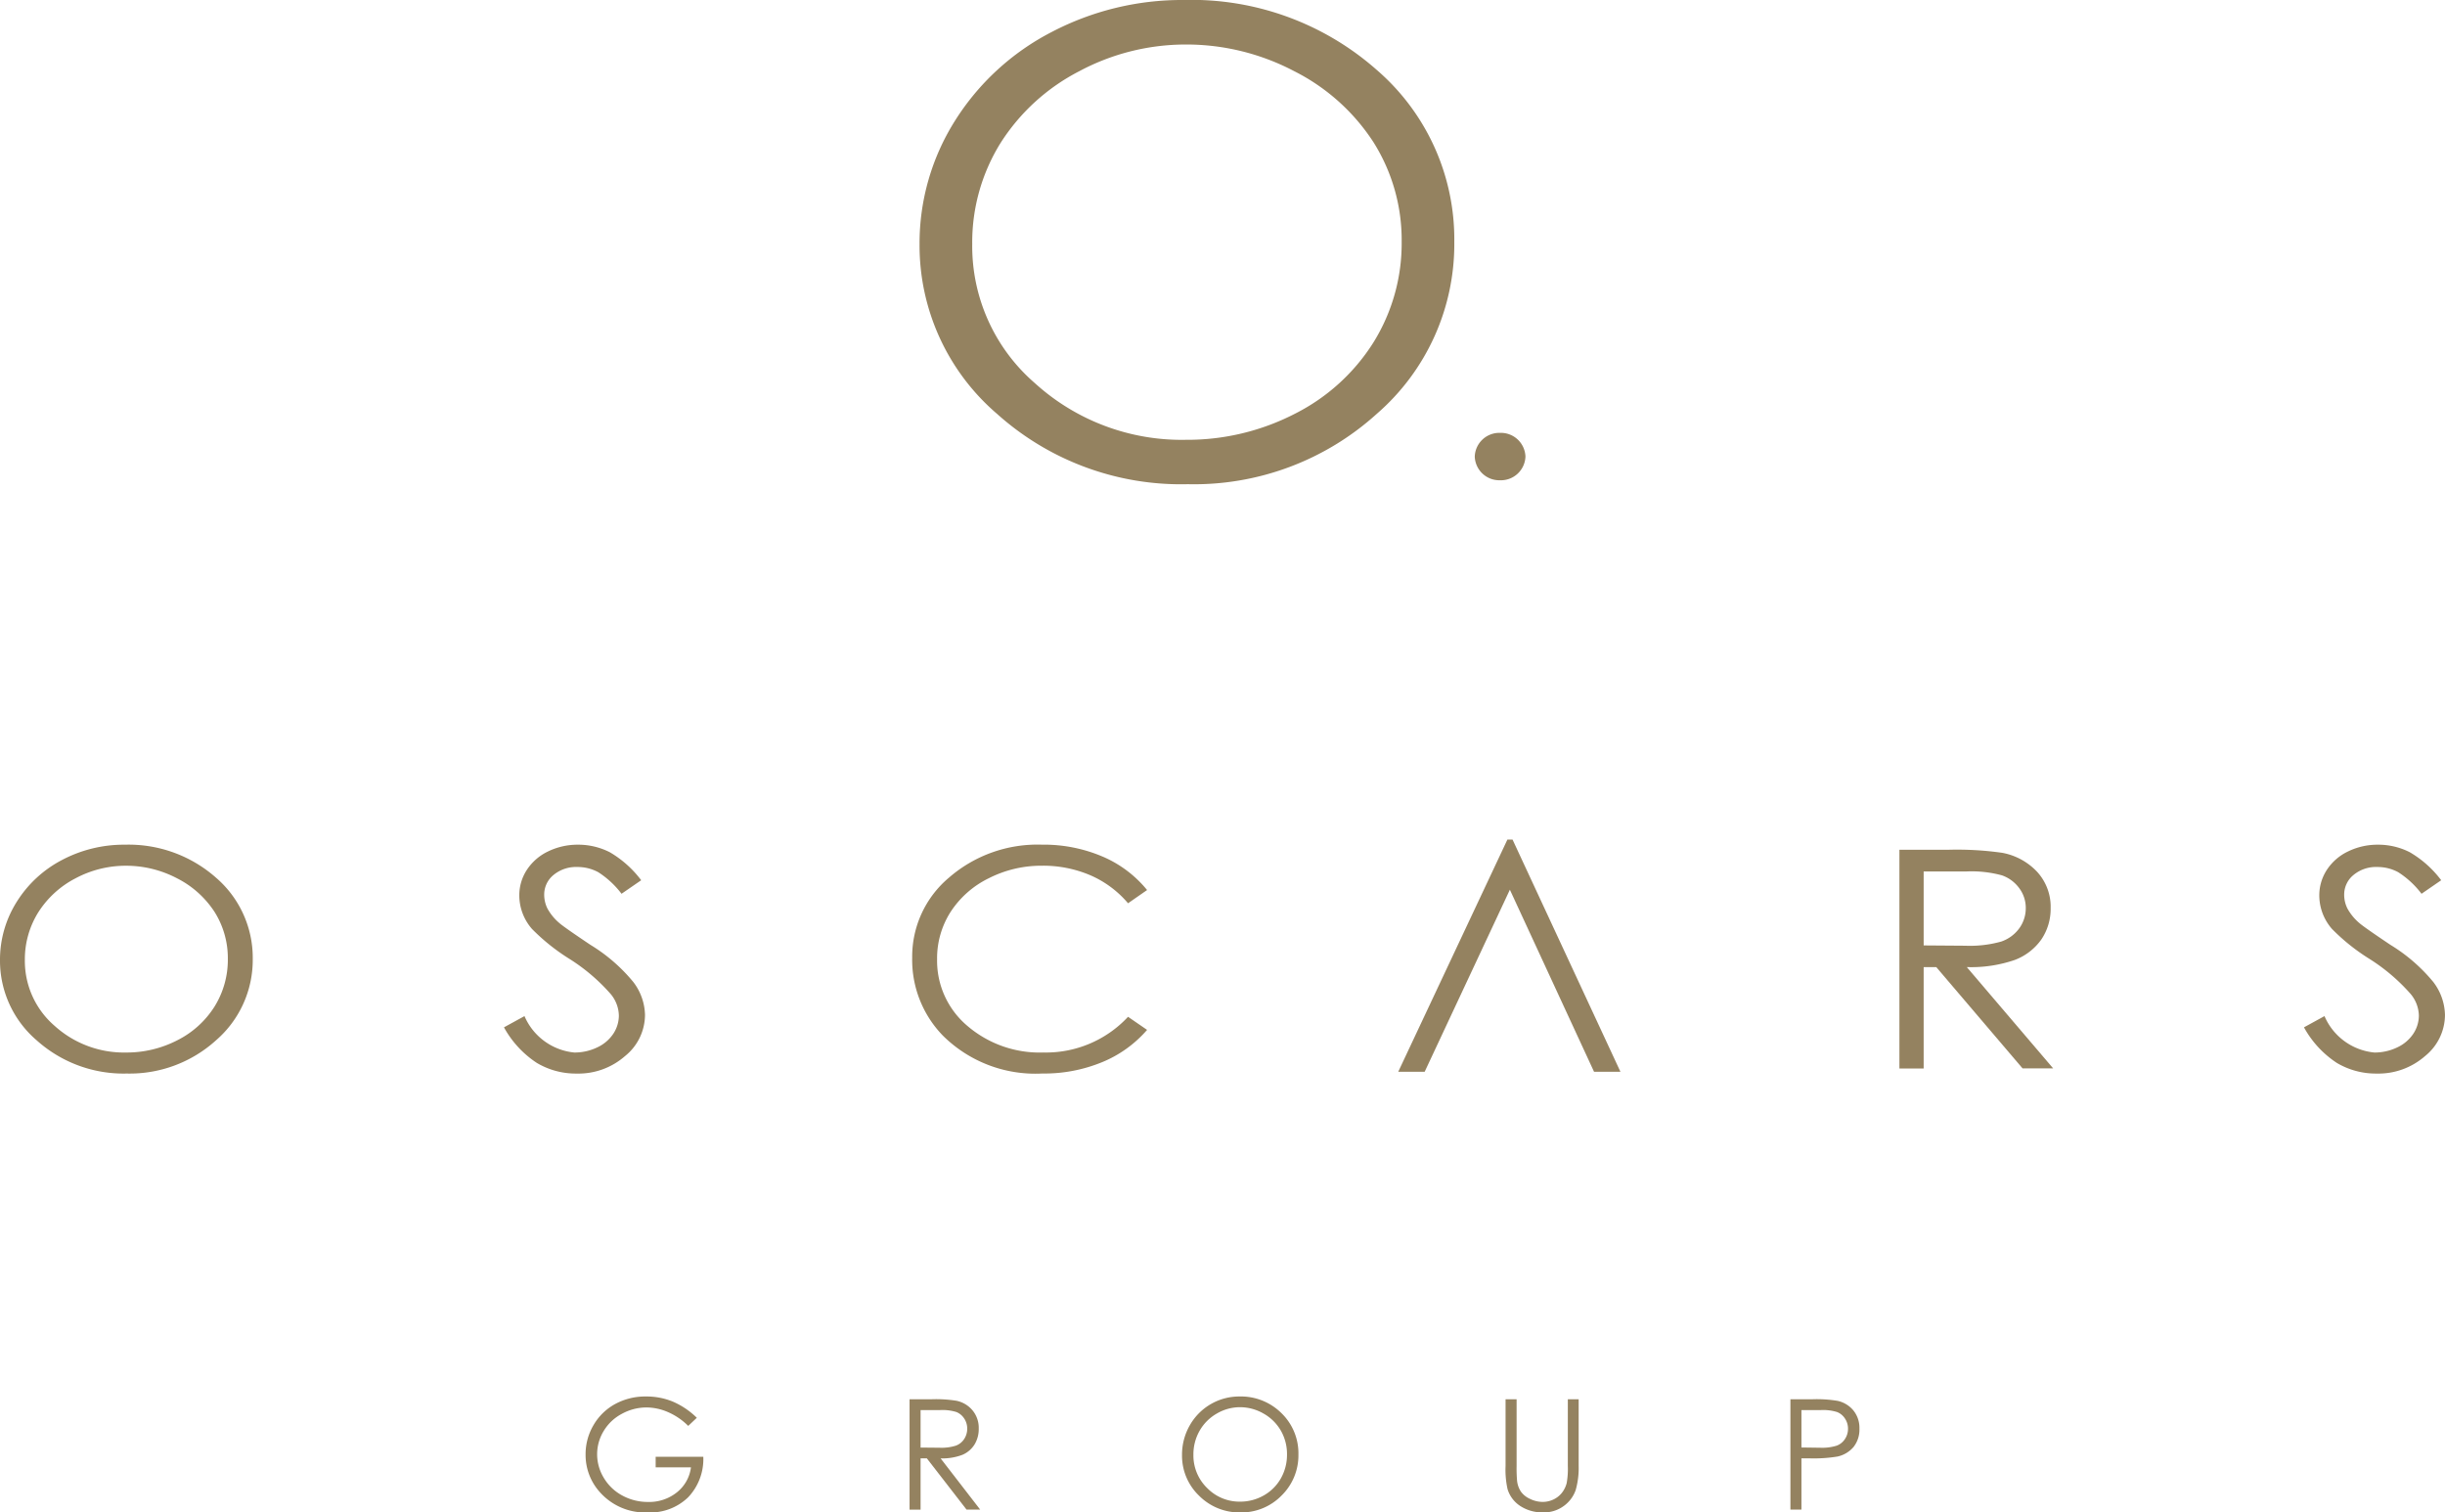 <svg xmlns="http://www.w3.org/2000/svg" width="97" height="60.001" viewBox="0 0 97 60.001">
  <g id="Group_30" data-name="Group 30" transform="translate(0 0)">
    <path id="Fill_1" data-name="Fill 1" d="M5.03,9.079A5.159,5.159,0,0,1,1.456,7.762,4.158,4.158,0,0,1,0,4.578,4.3,4.3,0,0,1,.663,2.269,4.648,4.648,0,0,1,2.473.6,5.258,5.258,0,0,1,4.952,0,5.236,5.236,0,0,1,8.571,1.31a4.194,4.194,0,0,1,1.456,3.227A4.214,4.214,0,0,1,8.573,7.758,5.1,5.1,0,0,1,5.03,9.079ZM4.994.835a4.24,4.24,0,0,0-2,.5A3.831,3.831,0,0,0,1.518,2.684a3.518,3.518,0,0,0-.532,1.89A3.4,3.4,0,0,0,2.162,7.183,4.1,4.1,0,0,0,4.994,8.245a4.38,4.38,0,0,0,2.048-.49A3.709,3.709,0,0,0,8.513,6.419a3.515,3.515,0,0,0,.526-1.885,3.439,3.439,0,0,0-.526-1.865A3.845,3.845,0,0,0,7.027,1.335,4.352,4.352,0,0,0,4.994.835Z" transform="translate(0 33.511)" fill="#948260"/>
    <path id="Fill_3" data-name="Fill 3" d="M0,7.246.814,6.8A2.4,2.4,0,0,0,2.793,8.245a2.078,2.078,0,0,0,.9-.2A1.547,1.547,0,0,0,4.338,7.5a1.314,1.314,0,0,0,.22-.722,1.374,1.374,0,0,0-.324-.853A7.457,7.457,0,0,0,2.6,4.532,8.068,8.068,0,0,1,1.114,3.345a2.026,2.026,0,0,1-.506-1.32A1.845,1.845,0,0,1,.907,1,2.065,2.065,0,0,1,1.75.267,2.668,2.668,0,0,1,2.932,0,2.756,2.756,0,0,1,4.2.3,4.221,4.221,0,0,1,5.444,1.41l-.78.537a3.6,3.6,0,0,0-.922-.855,1.722,1.722,0,0,0-.83-.207,1.4,1.4,0,0,0-.948.318,1,1,0,0,0-.368.783,1.236,1.236,0,0,0,.129.548,2.054,2.054,0,0,0,.475.577q.187.164,1.234.865a6.708,6.708,0,0,1,1.7,1.475,2.229,2.229,0,0,1,.461,1.3,2.107,2.107,0,0,1-.791,1.634,2.8,2.8,0,0,1-1.92.695,3.032,3.032,0,0,1-1.58-.422A3.978,3.978,0,0,1,0,7.246" transform="translate(19.994 33.511)" fill="#948260"/>
    <path id="Fill_5" data-name="Fill 5" d="M9.319,1.8l-.755.525a4.089,4.089,0,0,0-1.5-1.113A4.76,4.76,0,0,0,5.149.835a4.6,4.6,0,0,0-2.116.5A3.781,3.781,0,0,0,1.525,2.666,3.414,3.414,0,0,0,.988,4.549a3.379,3.379,0,0,0,1.2,2.639A4.407,4.407,0,0,0,5.208,8.245,4.445,4.445,0,0,0,8.564,6.829l.755.519A4.733,4.733,0,0,1,7.54,8.627a6.039,6.039,0,0,1-2.381.452A5.208,5.208,0,0,1,1.212,7.57,4.315,4.315,0,0,1,0,4.49,4.093,4.093,0,0,1,1.469,1.3,5.348,5.348,0,0,1,5.145,0,5.932,5.932,0,0,1,7.557.474,4.616,4.616,0,0,1,9.319,1.8" transform="translate(36.189 33.51)" fill="#948260"/>
    <path id="Fill_7" data-name="Fill 7" d="M.962,8.676H0V0H1.912A12.676,12.676,0,0,1,4.078.12,2.524,2.524,0,0,1,5.467.878,2.049,2.049,0,0,1,6,2.312a2.165,2.165,0,0,1-.37,1.247,2.273,2.273,0,0,1-1.057.813,5.331,5.331,0,0,1-1.9.282L6.1,8.673l-1.214,0L1.462,4.654h-.5V8.675ZM.962.86V3.794l1.654.012a4.6,4.6,0,0,0,1.421-.164,1.48,1.48,0,0,0,.718-.526,1.354,1.354,0,0,0,.258-.806,1.3,1.3,0,0,0-.261-.789,1.434,1.434,0,0,0-.685-.507A4.584,4.584,0,0,0,2.656.86Z" transform="translate(75.355 33.713)" fill="#948260"/>
    <path id="Fill_9" data-name="Fill 9" d="M0,7.246.814,6.8A2.4,2.4,0,0,0,2.793,8.245a2.067,2.067,0,0,0,.9-.2A1.552,1.552,0,0,0,4.338,7.5a1.314,1.314,0,0,0,.22-.722,1.382,1.382,0,0,0-.324-.853A7.472,7.472,0,0,0,2.6,4.532,8.041,8.041,0,0,1,1.114,3.345a2.026,2.026,0,0,1-.506-1.32A1.845,1.845,0,0,1,.907,1,2.056,2.056,0,0,1,1.75.267,2.662,2.662,0,0,1,2.93,0,2.752,2.752,0,0,1,4.2.3,4.207,4.207,0,0,1,5.444,1.41l-.78.537a3.583,3.583,0,0,0-.924-.855A1.717,1.717,0,0,0,2.912.885a1.394,1.394,0,0,0-.948.318,1,1,0,0,0-.369.783,1.22,1.22,0,0,0,.13.548,2.054,2.054,0,0,0,.475.577q.187.164,1.234.865a6.733,6.733,0,0,1,1.7,1.475,2.227,2.227,0,0,1,.46,1.3,2.106,2.106,0,0,1-.789,1.634,2.806,2.806,0,0,1-1.92.695,3.04,3.04,0,0,1-1.581-.422A3.976,3.976,0,0,1,0,7.246" transform="translate(91.405 33.511)" fill="#948260"/>
    <path id="Fill_12" data-name="Fill 12" d="M4.331,0,0,9.211H1.049l3.38-7.222L7.768,9.211H8.815L4.535,0Z" transform="translate(55.472 33.308)" fill="#948260"/>
    <path id="Fill_13" data-name="Fill 13" d="M10.642,19.209A10.918,10.918,0,0,1,3.08,16.424,8.8,8.8,0,0,1,0,9.686,9.119,9.119,0,0,1,1.4,4.8,9.871,9.871,0,0,1,5.234,1.274,11.145,11.145,0,0,1,10.477,0a11.092,11.092,0,0,1,7.659,2.772A8.875,8.875,0,0,1,21.215,9.6a8.909,8.909,0,0,1-3.073,6.816A10.8,10.8,0,0,1,10.642,19.209ZM10.568,1.766a8.951,8.951,0,0,0-4.233,1.06A8.077,8.077,0,0,0,3.211,5.677a7.459,7.459,0,0,0-1.121,4A7.186,7.186,0,0,0,4.575,15.2a8.656,8.656,0,0,0,5.993,2.248A9.307,9.307,0,0,0,14.9,16.41a7.86,7.86,0,0,0,3.111-2.831A7.441,7.441,0,0,0,19.127,9.59a7.28,7.28,0,0,0-1.115-3.943,8.075,8.075,0,0,0-3.146-2.822A9.186,9.186,0,0,0,10.568,1.766Z" transform="translate(36.481)" fill="#948260"/>
    <path id="Fill_16" data-name="Fill 16" d="M2.011.94A.975.975,0,0,0,1,0,.974.974,0,0,0,0,.94a.974.974,0,0,0,1,.94A.975.975,0,0,0,2.011.94" transform="translate(58.508 17.173)" fill="#948260"/>
    <path id="Fill_18" data-name="Fill 18" d="M4.412.846l-.34.321a2.608,2.608,0,0,0-.8-.546A2.17,2.17,0,0,0,2.42.435a2.034,2.034,0,0,0-.983.254,1.84,1.84,0,0,0-.722.685,1.768,1.768,0,0,0-.257.916,1.8,1.8,0,0,0,.265.939,1.892,1.892,0,0,0,.733.7,2.106,2.106,0,0,0,1.025.255A1.755,1.755,0,0,0,3.626,3.8a1.505,1.505,0,0,0,.554-.988h-1.4V2.391h1.89A2.2,2.2,0,0,1,4.068,4a2.157,2.157,0,0,1-1.6.6A2.4,2.4,0,0,1,.545,3.771,2.2,2.2,0,0,1,0,2.3,2.266,2.266,0,0,1,.312,1.14,2.221,2.221,0,0,1,1.171.3,2.5,2.5,0,0,1,2.4,0,2.741,2.741,0,0,1,3.453.2a3.122,3.122,0,0,1,.959.644" transform="translate(23.232 55.402)" fill="#948260"/>
    <path id="Fill_21" data-name="Fill 21" d="M.437,4.379H0V0H.873a5.108,5.108,0,0,1,.989.06A1.124,1.124,0,0,1,2.5.443a1.084,1.084,0,0,1,.244.723,1.172,1.172,0,0,1-.167.629,1.051,1.051,0,0,1-.482.41,2.248,2.248,0,0,1-.863.141L2.8,4.376l-.541,0L.686,2.345H.437V4.378Zm0-3.949V1.916l.755.007a1.892,1.892,0,0,0,.649-.084.673.673,0,0,0,.329-.267.736.736,0,0,0,.117-.409.711.711,0,0,0-.12-.4A.668.668,0,0,0,1.856.506,1.889,1.889,0,0,0,1.211.429Z" transform="translate(36.085 55.512)" fill="#948260"/>
    <path id="Fill_23" data-name="Fill 23" d="M2.317,4.6A2.256,2.256,0,0,1,.671,3.931,2.2,2.2,0,0,1,0,2.317,2.335,2.335,0,0,1,.306,1.148,2.254,2.254,0,0,1,2.281,0,2.282,2.282,0,0,1,3.947.663,2.219,2.219,0,0,1,4.618,2.3a2.229,2.229,0,0,1-.67,1.631A2.227,2.227,0,0,1,2.317,4.6ZM2.3.425a1.822,1.822,0,0,0-.923.254,1.821,1.821,0,0,0-.68.682,1.893,1.893,0,0,0-.245.956A1.8,1.8,0,0,0,1,3.635,1.793,1.793,0,0,0,2.3,4.172a1.877,1.877,0,0,0,.944-.247,1.783,1.783,0,0,0,.678-.677A1.9,1.9,0,0,0,4.165,2.3a1.861,1.861,0,0,0-.243-.943A1.819,1.819,0,0,0,3.237.679,1.872,1.872,0,0,0,2.3.425Z" transform="translate(46.894 55.402)" fill="#948260"/>
    <path id="Fill_25" data-name="Fill 25" d="M0,0H.438V2.643a5.762,5.762,0,0,0,.018.587.973.973,0,0,0,.152.433.9.9,0,0,0,.366.291,1.134,1.134,0,0,0,.5.118.984.984,0,0,0,.417-.092.934.934,0,0,0,.334-.256,1.043,1.043,0,0,0,.2-.4,3.222,3.222,0,0,0,.045-.684V0H2.9V2.643a3.206,3.206,0,0,1-.115.949,1.3,1.3,0,0,1-.458.629,1.318,1.318,0,0,1-.833.267,1.6,1.6,0,0,1-.909-.252,1.22,1.22,0,0,1-.506-.67A3.539,3.539,0,0,1,0,2.643Z" transform="translate(59.73 55.512)" fill="#948260"/>
    <path id="Fill_27" data-name="Fill 27" d="M.437,4.378H0V0H.873A5.006,5.006,0,0,1,1.885.066,1.13,1.13,0,0,1,2.5.446a1.1,1.1,0,0,1,.238.721,1.115,1.115,0,0,1-.231.723,1.159,1.159,0,0,1-.642.383,5.819,5.819,0,0,1-1.114.071H.437V4.377Zm0-3.948V1.913l.742.01a1.938,1.938,0,0,0,.659-.083.671.671,0,0,0,.327-.265.728.728,0,0,0,.12-.408.714.714,0,0,0-.12-.4.658.658,0,0,0-.314-.26A1.853,1.853,0,0,0,1.213.429Z" transform="translate(71.031 55.512)" fill="#948260"/>
  </g>
</svg>
